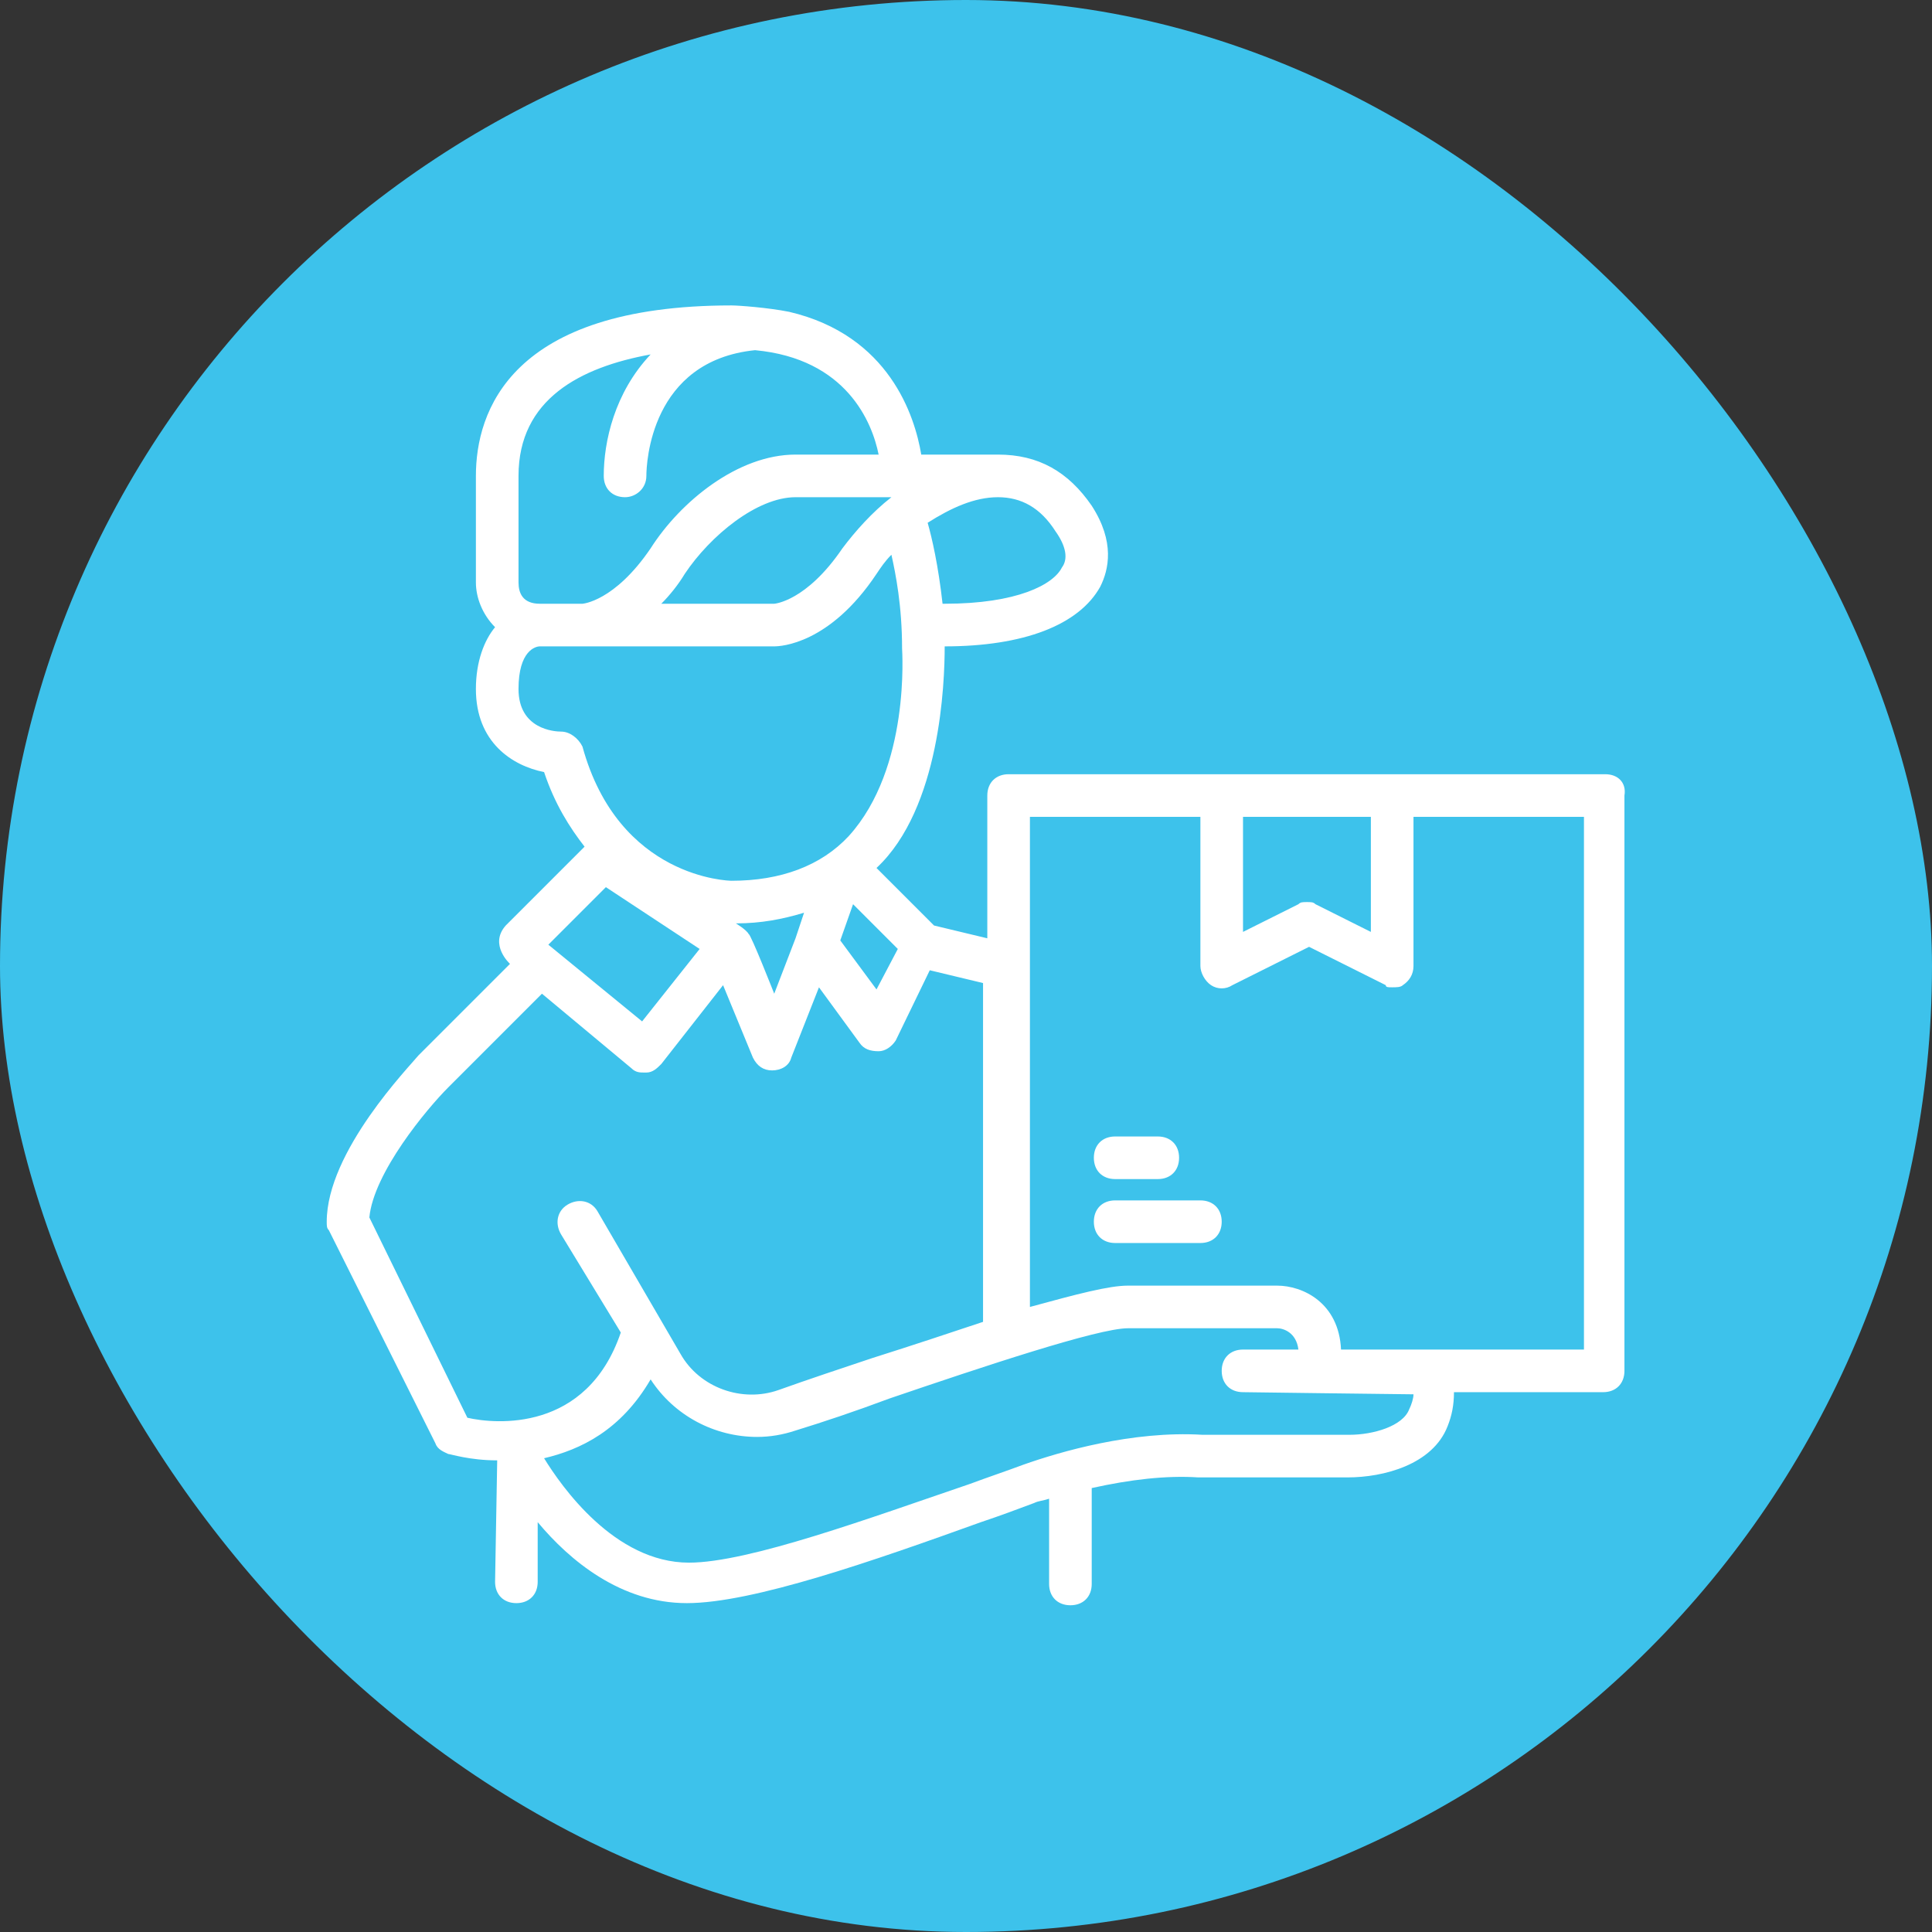 <?xml version="1.0" encoding="UTF-8"?> <svg xmlns="http://www.w3.org/2000/svg" width="136" height="136" viewBox="0 0 136 136" fill="none"><rect x="0" y="0" width="136" height="136" fill="#333333" stroke="none"/><rect width="136" height="136" rx="68" fill="#3DC2EB"></rect><path d="M113 54.5H98H86H71C70.1 54.5 69.5 55.1 69.5 56V66.05L65.75 65.15L61.7 61.1C66.2 56.9 66.5 48.05 66.5 45.5C72.05 45.5 75.95 44 77.45 41.3C78.05 40.1 78.5 38.15 76.85 35.6C75.2 33.2 73.1 32 70.25 32C70.1 32 64.85 32 64.85 32C64.4 29.3 62.6 23.6 55.55 21.95C54.05 21.65 51.95 21.5 51.5 21.5C35.9 21.5 33.5 29 33.5 33.5V41C33.5 42.05 33.95 43.25 34.85 44.15C34.1 45.05 33.5 46.55 33.5 48.5C33.5 52.25 36.05 53.9 38.3 54.35C39.05 56.6 40.1 58.25 41.15 59.6L35.6 65.15C34.4 66.5 35.9 67.85 35.9 67.85L29.45 74.3C28.85 75.05 23 81.05 23 86C23 86.3 23 86.45 23.15 86.6L30.65 101.6C30.8 102.05 31.25 102.2 31.55 102.35C31.7 102.35 33.05 102.8 35 102.8C35 102.95 34.85 111.35 34.85 111.35C34.85 112.25 35.45 112.85 36.35 112.85C37.25 112.85 37.85 112.25 37.85 111.35V107.15C40.1 109.85 43.7 112.85 48.35 112.85C53 112.85 61.55 109.85 69.05 107.15C70.4 106.7 71.6 106.25 72.8 105.8C73.1 105.65 73.4 105.65 73.85 105.5V111.5C73.85 112.4 74.45 113 75.35 113C76.25 113 76.85 112.4 76.85 111.5V104.75C79.55 104.15 82.1 103.85 84.35 104H94.85C97.4 104 100.85 103.1 101.9 100.4C102.2 99.65 102.35 98.9 102.35 98H112.85C113.75 98 114.35 97.4 114.35 96.5V56C114.5 55.1 113.9 54.5 113 54.5ZM96.5 57.5V65.6L92.6 63.65C92.45 63.5 92.3 63.5 92 63.5C91.7 63.5 91.55 63.5 91.4 63.65L87.5 65.6V57.5H96.5ZM52.7 65.75C52.55 65.45 51.8 65 51.8 65C53.6 65 55.1 64.7 56.6 64.25L56 66.05L54.5 69.95C54.5 69.95 52.85 65.75 52.7 65.75ZM60.05 63.65L63.2 66.8L61.7 69.65L59.15 66.2L60.05 63.65ZM62.75 35C61.4 36.05 60.2 37.4 59.3 38.6C56.75 42.35 54.5 42.5 54.5 42.5H46.55C47.15 41.9 47.75 41.15 48.2 40.4C50 37.7 53.3 35 56 35H62.75ZM74.3 37.4C75.05 38.45 75.2 39.35 74.75 39.95C74.15 41.15 71.6 42.5 66.5 42.5H66.35C66.05 39.8 65.6 37.85 65.3 36.8C66.95 35.75 68.6 35 70.25 35C71.9 35 73.25 35.75 74.3 37.4ZM36.5 33.5C36.5 28.1 40.85 25.85 45.8 24.95C43.25 27.65 42.5 31.1 42.5 33.5C42.5 34.4 43.1 35 44 35C44.75 35 45.5 34.4 45.5 33.5C45.5 32.6 45.8 25.4 53.15 24.65C59.6 25.25 61.4 29.75 61.85 32H56C51.95 32 47.9 35.3 45.8 38.6C43.25 42.35 41 42.5 41 42.5H38C36.8 42.5 36.5 41.75 36.5 41V33.5ZM39.5 51.5C39.05 51.5 36.5 51.35 36.5 48.5C36.5 45.8 37.7 45.5 38 45.5H54.5C54.95 45.5 58.4 45.35 61.7 40.4C62 39.95 62.3 39.5 62.75 39.05C63.05 40.4 63.5 42.65 63.5 45.65C63.5 45.8 64.1 54.05 59.75 58.85C57.8 60.95 54.95 62 51.5 62C51.35 62 43.55 61.85 41 52.55C40.7 51.95 40.1 51.5 39.5 51.5ZM42.65 62.45L49.25 66.8L45.2 71.9L38.6 66.5L42.65 62.45ZM26 85.7C26.3 82.55 30.05 78.05 31.55 76.55L38.15 69.95L44.45 75.2C44.75 75.5 45.05 75.5 45.35 75.5H45.5C45.95 75.5 46.25 75.2 46.55 74.9L50.9 69.35L53 74.45C53.3 75.05 53.75 75.35 54.35 75.35C54.95 75.35 55.55 75.05 55.7 74.45L57.65 69.5L60.5 73.4C60.8 73.85 61.25 74 61.85 74C62.3 74 62.75 73.7 63.05 73.25L65.45 68.3L69.2 69.2V93.05C66.95 93.8 64.25 94.7 61.4 95.6C59.15 96.35 56.9 97.1 54.8 97.85C52.25 98.75 49.25 97.7 47.9 95.3L42.05 85.25C41.6 84.5 40.7 84.35 39.95 84.8C39.2 85.25 39.05 86.15 39.5 86.9L43.7 93.8C41.3 100.85 34.85 100.25 32.9 99.8L26 85.7ZM99.2 99.2C98.75 100.4 96.65 101 95 101H84.65C79.7 100.7 74.6 102.2 72.05 103.1C70.85 103.55 69.5 104 68.3 104.45C61.25 106.85 52.7 110 48.5 110C43.25 110 39.5 104.6 38.3 102.65C40.85 102.05 43.7 100.7 45.8 97.1C47.45 99.65 50.3 101.15 53.3 101.15C54.2 101.15 55.1 101 56 100.7C57.95 100.1 60.2 99.35 62.6 98.45C69.2 96.2 77.3 93.5 79.4 93.5H89.9C90.35 93.5 91.25 93.8 91.4 95H87.5C86.6 95 86 95.6 86 96.5C86 97.4 86.6 98 87.5 98C87.5 98 98.9 98.15 99.5 98.15C99.5 98.45 99.35 98.9 99.2 99.2ZM111.5 95H94.4C94.25 91.7 91.7 90.5 89.9 90.5H79.4C78.05 90.5 75.8 91.1 72.5 92V57.5H84.5V68C84.5 68.45 84.8 69.05 85.25 69.35C85.7 69.65 86.3 69.65 86.75 69.35L92.15 66.65L97.55 69.35C97.55 69.5 97.7 69.5 98 69.5C98.3 69.5 98.6 69.5 98.75 69.35C99.2 69.05 99.5 68.6 99.5 68V57.5H111.5V95Z" fill="white"></path><path d="M84.5 84.5H78.5C77.6 84.5 77 85.1 77 86C77 86.9 77.6 87.5 78.5 87.5H84.5C85.4 87.5 86 86.9 86 86C86 85.1 85.4 84.5 84.5 84.5Z" fill="white"></path><path d="M78.5 83H81.5C82.4 83 83 82.4 83 81.5C83 80.6 82.4 80 81.5 80H78.5C77.6 80 77 80.6 77 81.5C77 82.4 77.6 83 78.5 83Z" fill="white"></path></svg> 